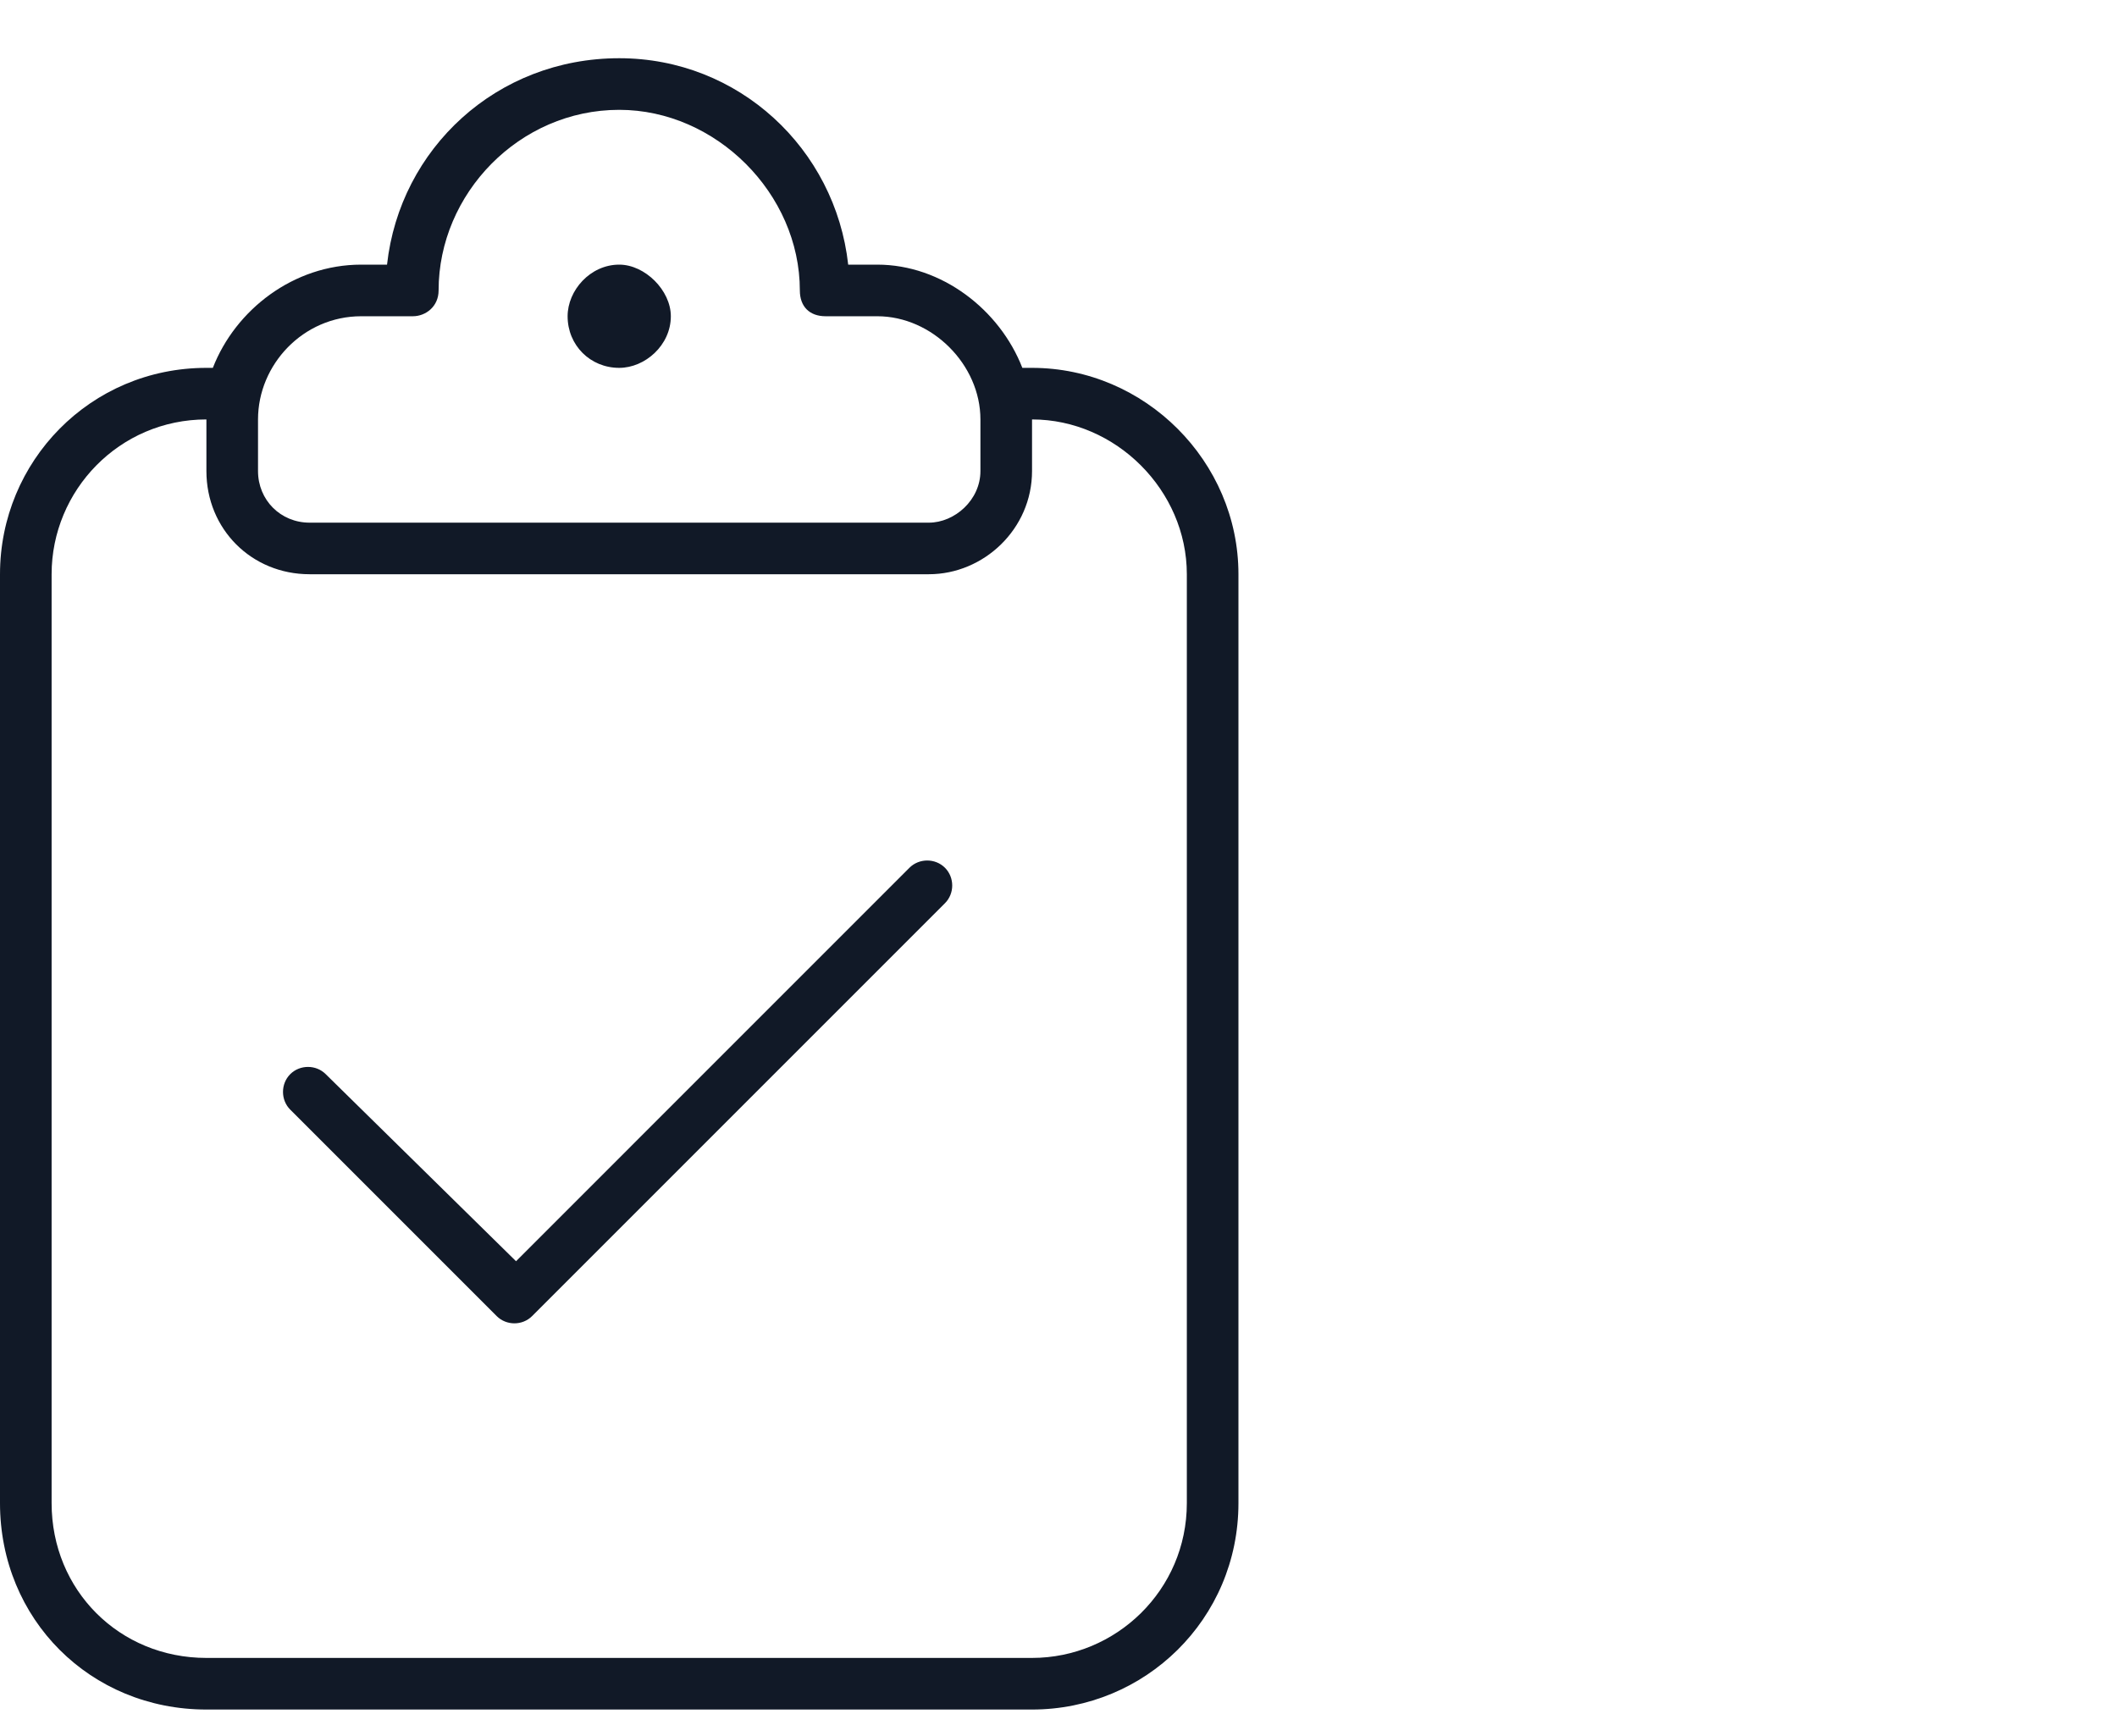 <svg width="50" height="41" viewBox="0 0 50 41" fill="none" xmlns="http://www.w3.org/2000/svg">
<path d="M14.625 1.375C17.443 1.375 19.729 3.508 20.033 6.25H20.719C22.242 6.25 23.613 7.316 24.146 8.688H24.375C27.041 8.688 29.25 10.896 29.25 13.562V35.5C29.25 38.242 27.041 40.375 24.375 40.375H4.875C2.133 40.375 0 38.242 0 35.5V13.562C0 10.896 2.133 8.688 4.875 8.688H5.027C5.561 7.316 6.932 6.25 8.531 6.25H9.141C9.445 3.508 11.73 1.375 14.625 1.375ZM1.219 13.562V35.5C1.219 37.557 2.818 39.156 4.875 39.156H24.375C26.355 39.156 28.031 37.557 28.031 35.5V13.562C28.031 11.582 26.355 9.906 24.375 9.906V11.125C24.375 12.496 23.232 13.562 21.938 13.562H7.312C5.941 13.562 4.875 12.496 4.875 11.125V9.906C2.818 9.906 1.219 11.582 1.219 13.562ZM10.359 6.859C10.359 7.24 10.055 7.469 9.75 7.469H8.531C7.16 7.469 6.094 8.611 6.094 9.906V11.125C6.094 11.81 6.627 12.344 7.312 12.344H21.938C22.547 12.344 23.156 11.81 23.156 11.125V9.906C23.156 8.611 22.014 7.469 20.719 7.469H19.5C19.119 7.469 18.891 7.24 18.891 6.859C18.891 4.574 16.91 2.594 14.625 2.594C12.264 2.594 10.359 4.574 10.359 6.859ZM14.625 8.688C13.94 8.688 13.406 8.154 13.406 7.469C13.406 6.859 13.94 6.25 14.625 6.25C15.234 6.25 15.844 6.859 15.844 7.469C15.844 8.154 15.234 8.688 14.625 8.688ZM22.318 21.332L12.568 31.082C12.34 31.311 11.959 31.311 11.73 31.082L6.855 26.207C6.627 25.979 6.627 25.598 6.855 25.369C7.084 25.141 7.465 25.141 7.693 25.369L12.188 29.787L21.48 20.494C21.709 20.266 22.09 20.266 22.318 20.494C22.547 20.723 22.547 21.104 22.318 21.332Z" fill="#111927"/>
</svg>
